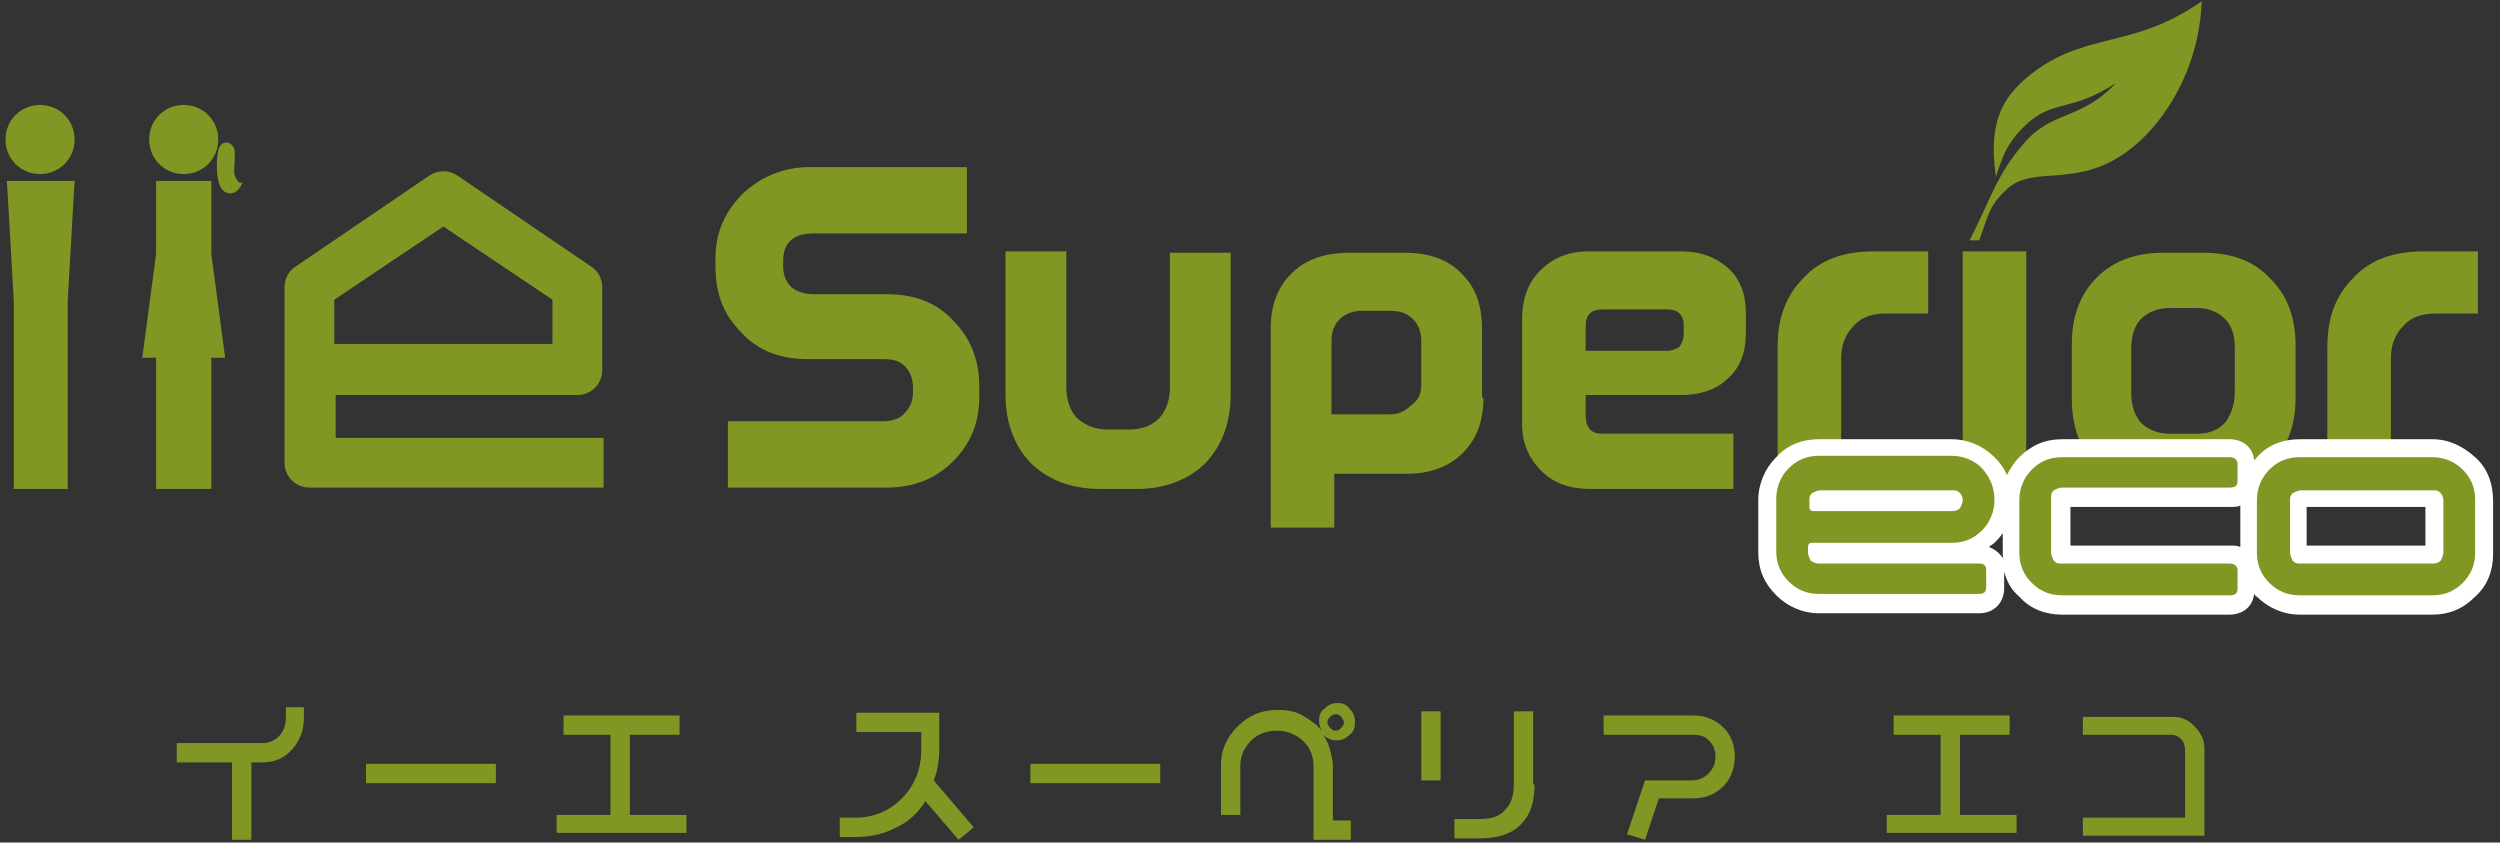<?xml version="1.0" encoding="utf-8"?>
<!-- Generator: Adobe Illustrator 27.9.0, SVG Export Plug-In . SVG Version: 6.00 Build 0)  -->
<svg version="1.1" id="_レイヤー_1" xmlns="http://www.w3.org/2000/svg" xmlns:xlink="http://www.w3.org/1999/xlink" x="0px"
	 y="0px" viewBox="0 0 181 61" style="enable-background:new 0 0 181 61;" xml:space="preserve">
<rect x="0" y="0" width="181" height="61" fill="#333333" stroke="none"/>
<style type="text/css">
	.st0{fill:#809823;}
	.st1{fill:#FFFFFF;}
</style>
<g>
	<path class="st0" d="M5.4,10.1c0,1.4-1.1,2.5-2.5,2.5c-1.4,0-2.5-1.1-2.5-2.5c0-1.4,1.1-2.5,2.5-2.5C4.3,7.6,5.4,8.7,5.4,10.1"/>
	<polygon class="st0" points="4.9,35.4 1,35.4 1,21.8 0.5,13.1 5.4,13.1 4.9,21.8 	"/>
	<path class="st0" d="M15.8,10.1c0,1.4-1.1,2.5-2.5,2.5c-1.4,0-2.5-1.1-2.5-2.5c0-1.4,1.1-2.5,2.5-2.5C14.7,7.6,15.8,8.7,15.8,10.1"
		/>
	<polygon class="st0" points="15.3,35.4 11.3,35.4 11.3,25.9 10.3,25.9 11.3,18.4 11.3,13.1 15.3,13.1 15.3,18.4 16.3,25.9 
		15.3,25.9 	"/>
	<path class="st0" d="M15.8,10.9C16,10,17,10.2,17,11.1c0,0.9-0.1,1.3,0,1.6c0.1,0.3,0.4,0.8,0.6,0.4c-0.4,1.2-1.4,1.1-1.7,0.3
		C15.6,12.6,15.7,11.4,15.8,10.9"/>
	<path class="st0" d="M43.7,35.3H22.4c-1,0-1.8-0.8-1.8-1.8V20.8c0-0.6,0.3-1.2,0.8-1.5l9.7-6.6c0.6-0.4,1.4-0.4,2,0l9.7,6.6
		c0.5,0.3,0.8,0.9,0.8,1.5v6c0,1-0.8,1.8-1.8,1.8H24.3v3.1h19.4V35.3z M24.3,24.9H40v-3.2l-7.9-5.3l-7.9,5.3V24.9z"/>
	<path class="st0" d="M70.9,28.7c0,1.9-0.6,3.4-1.9,4.7c-1.3,1.3-2.9,1.9-4.8,1.9H52.7v-4.8h11.2c0.7,0,1.3-0.2,1.6-0.6
		c0.4-0.4,0.6-0.9,0.6-1.5v-0.3c0-0.7-0.2-1.2-0.6-1.6c-0.4-0.4-0.9-0.5-1.6-0.5h-5.4c-2,0-3.6-0.6-4.8-1.9
		c-1.3-1.3-1.9-2.8-1.9-4.8v-0.6c0-1.9,0.7-3.4,2-4.7c1.3-1.2,2.9-1.9,4.8-1.9H70v4.8H58.9c-1.5,0-2.2,0.7-2.2,2v0.4
		c0,0.6,0.2,1.1,0.6,1.5c0.4,0.3,0.9,0.5,1.6,0.5h5.3c2,0,3.6,0.6,4.8,1.9c1.3,1.3,1.9,2.9,1.9,4.8V28.7z"/>
	<path class="st0" d="M89.1,28.5c0,2.1-0.6,3.7-1.8,5c-1.2,1.2-2.9,1.9-5,1.9h-2.6c-2.1,0-3.7-0.6-5-1.8c-1.2-1.2-1.9-2.9-1.9-5
		V18.2h4.4V28c0,1,0.3,1.8,0.8,2.3c0.6,0.5,1.3,0.8,2.2,0.8h1.5c1,0,1.7-0.3,2.2-0.8c0.5-0.5,0.8-1.3,0.8-2.2v-9.8h4.4V28.5z"/>
	<path class="st0" d="M107.4,28.8c0,1.7-0.5,3-1.5,4c-1,1-2.4,1.5-4,1.5h-5.3v3.9H92V23.8c0-1.7,0.5-3,1.5-4c1-1,2.4-1.5,4.2-1.5h4
		c1.8,0,3.2,0.5,4.2,1.6c1,1,1.4,2.3,1.4,4V28.8z M102.9,27.9v-3.2c0-0.7-0.2-1.2-0.6-1.6c-0.4-0.4-0.9-0.6-1.7-0.6h-2
		c-0.6,0-1.2,0.2-1.6,0.6c-0.4,0.4-0.6,0.9-0.6,1.6V30h4.2c0.6,0,1.1-0.2,1.5-0.6C102.7,29,102.9,28.5,102.9,27.9"/>
	<path class="st0" d="M126.4,24.1c0,1.4-0.4,2.5-1.3,3.3c-0.8,0.8-2,1.2-3.4,1.2h-6.9V30c0,1,0.4,1.4,1.2,1.4h9.5v4h-10.4
		c-1.4,0-2.6-0.4-3.5-1.3c-0.9-0.9-1.4-2-1.4-3.4v-7.6c0-1.4,0.4-2.6,1.3-3.5c0.9-0.9,2-1.4,3.5-1.4h6.7c1.4,0,2.5,0.4,3.4,1.2
		c0.9,0.8,1.3,1.9,1.3,3.3V24.1z M121.9,24.2v-0.7c0-0.3-0.1-0.6-0.3-0.8c-0.2-0.2-0.5-0.3-0.9-0.3H116c-0.8,0-1.2,0.4-1.2,1.2v1.8
		h5.9c0.3,0,0.6-0.1,0.9-0.3C121.8,24.8,121.9,24.5,121.9,24.2"/>
	<path class="st0" d="M139.5,22.7h-3c-1,0-1.8,0.3-2.3,0.9c-0.6,0.6-0.9,1.4-0.9,2.3v9.4h-4.6V25.1c0-2.1,0.6-3.7,1.9-5
		c1.2-1.3,2.9-1.9,5.1-1.9h3.9V22.7z"/>
	<rect x="142.1" y="18.2" class="st0" width="4.6" height="17.2"/>
	<path class="st0" d="M166.2,28.8c0,2-0.6,3.6-1.8,4.8c-1.2,1.2-2.9,1.9-4.9,1.9h-2.9c-2,0-3.6-0.6-4.8-1.8
		c-1.2-1.2-1.8-2.8-1.8-4.8v-4c0-2,0.6-3.6,1.8-4.8c1.2-1.2,2.8-1.8,4.8-1.8h2.9c2.1,0,3.7,0.6,4.9,1.9c1.2,1.2,1.8,2.8,1.8,4.8
		V28.8z M161.8,28.3v-3.1c0-0.9-0.2-1.6-0.7-2.1c-0.5-0.5-1.2-0.8-2-0.8h-2c-0.9,0-1.6,0.3-2.1,0.8c-0.5,0.5-0.7,1.3-0.7,2.2v3.1
		c0,0.9,0.2,1.6,0.7,2.2c0.5,0.5,1.2,0.8,2.1,0.8h2c0.9,0,1.5-0.3,2-0.8C161.6,29.9,161.8,29.2,161.8,28.3"/>
	<path class="st0" d="M179.3,22.7h-3c-1,0-1.8,0.3-2.3,0.9c-0.6,0.6-0.9,1.4-0.9,2.3v9.4h-4.6V25.1c0-2.1,0.6-3.7,1.9-5
		c1.2-1.3,2.9-1.9,5.1-1.9h3.9V22.7z"/>
	<path class="st0" d="M147.4,5.1c3.9-2.8,7.1-1.6,12-5c-0.2,5.2-2.9,8.8-4.8,10.4c-4,3.4-7.3,1.3-9.3,3.2c-1.2,1.1-1.3,1.7-2,3.7
		h-0.7c1.5-2.9,1.9-4.7,4-7.1c2-2.3,4.1-1.6,6.6-4.3c-3.3,2.2-4.6,1.1-6.7,3.2c-1.2,1.2-1.5,2.1-2,3.6
		C143.9,8.6,145.1,6.8,147.4,5.1"/>
	<path class="st1" d="M179.2,33.1c-0.9-0.8-1.9-1.3-3.1-1.3h-9.6c-1.2,0-2.3,0.4-3.1,1.3c-0.1,0.1-0.1,0.2-0.2,0.2
		c-0.1-0.9-0.8-1.5-1.8-1.5h-12.1c-1.2,0-2.2,0.4-3.1,1.3c-0.4,0.4-0.7,0.9-0.9,1.3c-0.2-0.5-0.5-0.9-0.9-1.3
		c-0.8-0.8-1.9-1.3-3.1-1.3h-9.6c-1.2,0-2.3,0.4-3.1,1.3c-0.8,0.8-1.3,1.9-1.3,3.1V40c0,1.2,0.4,2.2,1.3,3.1
		c0.8,0.8,1.9,1.3,3.1,1.3h11.6c1.1,0,1.8-0.8,1.8-1.8v-1.2c0.2,0.7,0.5,1.3,1.1,1.8c0.8,0.9,1.9,1.3,3.1,1.3h12.1
		c1,0,1.7-0.6,1.8-1.5c0.1,0.1,0.1,0.2,0.2,0.2c0.8,0.8,1.9,1.3,3.1,1.3h9.6c1.2,0,2.2-0.4,3.1-1.3c0.9-0.8,1.3-1.9,1.3-3.1v-3.8
		C180.5,35,180.1,33.9,179.2,33.1 M144,39.6c0.1-0.1,0.3-0.2,0.4-0.3c0.2-0.2,0.4-0.4,0.6-0.7V40c0,0.2,0,0.4,0.1,0.5
		C144.8,40.1,144.5,39.8,144,39.6 M161.5,39.5h-11.6v-2.8h11.6c0.3,0,0.5,0,0.7-0.1v3C162,39.5,161.7,39.5,161.5,39.5 M175.6,39.5
		h-8.6v-2.8h8.6V39.5z"/>
	<path class="st0" d="M144.4,36.2c0,0.8-0.3,1.6-0.9,2.2c-0.6,0.6-1.3,0.9-2.2,0.9h-10.1c-0.2,0-0.3,0.1-0.3,0.3V40
		c0,0.2,0.1,0.4,0.2,0.6c0.2,0.1,0.3,0.2,0.6,0.2h11.6c0.4,0,0.5,0.2,0.5,0.5v1.2c0,0.4-0.2,0.5-0.5,0.5h-11.6
		c-0.9,0-1.6-0.3-2.2-0.9c-0.6-0.6-0.9-1.3-0.9-2.2v-3.8c0-0.8,0.3-1.6,0.9-2.2c0.6-0.6,1.3-0.9,2.2-0.9h9.6c0.8,0,1.6,0.3,2.2,0.9
		C144.1,34.6,144.4,35.3,144.4,36.2L144.4,36.2z M142.1,36.2L142.1,36.2c0-0.2-0.1-0.4-0.2-0.5c-0.2-0.2-0.3-0.2-0.5-0.2h-9.6
		c-0.2,0-0.4,0.1-0.6,0.2c-0.2,0.2-0.2,0.3-0.2,0.5v0.5c0,0.2,0.1,0.3,0.3,0.3h10.1c0.2,0,0.4-0.1,0.5-0.2
		C142,36.6,142.1,36.4,142.1,36.2"/>
	<path class="st0" d="M162,42.6c0,0.4-0.2,0.5-0.6,0.5h-12.1c-0.9,0-1.6-0.3-2.2-0.9c-0.6-0.6-0.9-1.3-0.9-2.2v-3.8
		c0-0.8,0.3-1.6,0.9-2.2c0.6-0.6,1.3-0.9,2.2-0.9h12.1c0.4,0,0.6,0.2,0.6,0.5v1.2c0,0.4-0.2,0.5-0.6,0.5h-12.1
		c-0.2,0-0.4,0.1-0.6,0.2c-0.2,0.2-0.2,0.3-0.2,0.5V40c0,0.2,0.1,0.4,0.2,0.6c0.2,0.2,0.3,0.2,0.6,0.2h12.1c0.4,0,0.6,0.2,0.6,0.5
		V42.6z"/>
	<path class="st0" d="M179.2,40c0,0.9-0.3,1.6-0.9,2.2c-0.6,0.6-1.3,0.9-2.2,0.9h-9.6c-0.9,0-1.6-0.3-2.2-0.9
		c-0.6-0.6-0.9-1.3-0.9-2.2v-3.8c0-0.8,0.3-1.6,0.9-2.2c0.6-0.6,1.3-0.9,2.2-0.9h9.6c0.8,0,1.6,0.3,2.2,0.9c0.6,0.6,0.9,1.3,0.9,2.2
		V40z M176.9,40v-3.8c0-0.2-0.1-0.4-0.2-0.5c-0.2-0.2-0.3-0.2-0.5-0.2h-9.6c-0.2,0-0.4,0.1-0.6,0.2c-0.2,0.2-0.2,0.3-0.2,0.5V40
		c0,0.2,0.1,0.4,0.2,0.6c0.2,0.2,0.3,0.2,0.6,0.2h9.6c0.2,0,0.4-0.1,0.5-0.2C176.8,40.4,176.9,40.2,176.9,40"/>
	<path class="st0" d="M22,52c0,0.9-0.3,1.6-0.8,2.2c-0.6,0.7-1.3,1-2.3,1h-0.7v5.6h-1.4v-5.6h-4v-1.4h6.2c0.5,0,0.9-0.2,1.2-0.5
		c0.3-0.3,0.5-0.8,0.5-1.3v-0.8H22V52z"/>
	<rect x="26.5" y="55.3" class="st0" width="9.4" height="1.4"/>
	<polygon class="st0" points="49.7,60.3 40.3,60.3 40.3,59 44.2,59 44.2,53.2 40.8,53.2 40.8,51.8 49.2,51.8 49.2,53.2 45.6,53.2 
		45.6,59 49.7,59 	"/>
	<path class="st0" d="M70.5,59.9l-1.1,0.9L67,58c-0.5,0.8-1.2,1.5-2.1,1.9c-0.9,0.5-1.9,0.7-3,0.7h-1.1v-1.4h1.1
		c1.4,0,2.5-0.5,3.4-1.4c0.9-0.9,1.4-2.1,1.4-3.5v-1.3H62v-1.4H68v2.6c0,0.8-0.1,1.6-0.4,2.3L70.5,59.9z"/>
	<rect x="74.6" y="55.3" class="st0" width="9.4" height="1.4"/>
	<path class="st0" d="M98.1,52.3c0,0.4-0.1,0.7-0.4,0.9c-0.3,0.3-0.6,0.4-0.9,0.4c-0.4,0-0.7-0.1-1-0.4c0.2,0.3,0.4,0.7,0.5,1.1
		c0.1,0.4,0.2,0.8,0.2,1.2v3.9h1.3v1.4h-2.7v-5.3c0-0.7-0.2-1.3-0.7-1.8c-0.5-0.5-1.2-0.8-1.9-0.8c-0.7,0-1.4,0.2-1.9,0.7
		c-0.5,0.5-0.8,1.1-0.8,1.8V59h-1.4v-3.6c0-1.1,0.4-2,1.2-2.8c0.8-0.8,1.7-1.2,2.9-1.2c0.7,0,1.3,0.1,1.8,0.4c0.5,0.3,1,0.6,1.4,1.1
		c-0.1-0.2-0.2-0.4-0.2-0.7c0-0.4,0.1-0.7,0.4-0.9c0.3-0.3,0.6-0.4,0.9-0.4c0.4,0,0.7,0.1,0.9,0.4C98,51.6,98.1,51.9,98.1,52.3
		 M97.3,52.3c0-0.1-0.1-0.3-0.2-0.4c-0.1-0.1-0.2-0.2-0.4-0.2c-0.1,0-0.3,0.1-0.4,0.2c-0.1,0.1-0.2,0.2-0.2,0.4
		c0,0.1,0.1,0.3,0.2,0.4c0.1,0.1,0.2,0.2,0.4,0.2c0.2,0,0.3-0.1,0.4-0.2C97.3,52.5,97.3,52.4,97.3,52.3"/>
	<path class="st0" d="M104.3,56.5h-1.4v-5h1.4V56.5z M111.1,56.8c0,1.3-0.3,2.2-1,2.9c-0.7,0.7-1.7,1-3,1h-1.8v-1.4h1.8
		c0.9,0,1.5-0.2,1.9-0.7c0.4-0.4,0.6-1,0.6-1.8v-5.3h1.4V56.8z"/>
	<path class="st0" d="M125.6,54.8c0,0.8-0.3,1.6-0.8,2.1c-0.6,0.6-1.3,0.9-2.2,0.9h-2.5l-1,3l-1.3-0.4l1.3-3.9h3.4
		c0.5,0,0.9-0.2,1.2-0.5c0.3-0.3,0.5-0.7,0.5-1.2c0-0.4-0.1-0.8-0.4-1.1c-0.3-0.4-0.7-0.5-1.2-0.5h-6.5v-1.4h6.5
		c0.9,0,1.6,0.3,2.2,0.9C125.3,53.2,125.6,53.9,125.6,54.8"/>
	<polygon class="st0" points="146,60.3 136.6,60.3 136.6,59 140.5,59 140.5,53.2 137.1,53.2 137.1,51.8 145.5,51.8 145.5,53.2 
		141.9,53.2 141.9,59 146,59 	"/>
	<path class="st0" d="M159.5,60.5h-8.7v-1.3h7.4v-4.9c0-0.3-0.1-0.6-0.3-0.8c-0.2-0.2-0.4-0.3-0.7-0.3h-6.4v-1.3h6.5
		c0.6,0,1.1,0.2,1.5,0.6c0.5,0.5,0.8,1,0.8,1.7V60.5z"/>
</g>
</svg>
